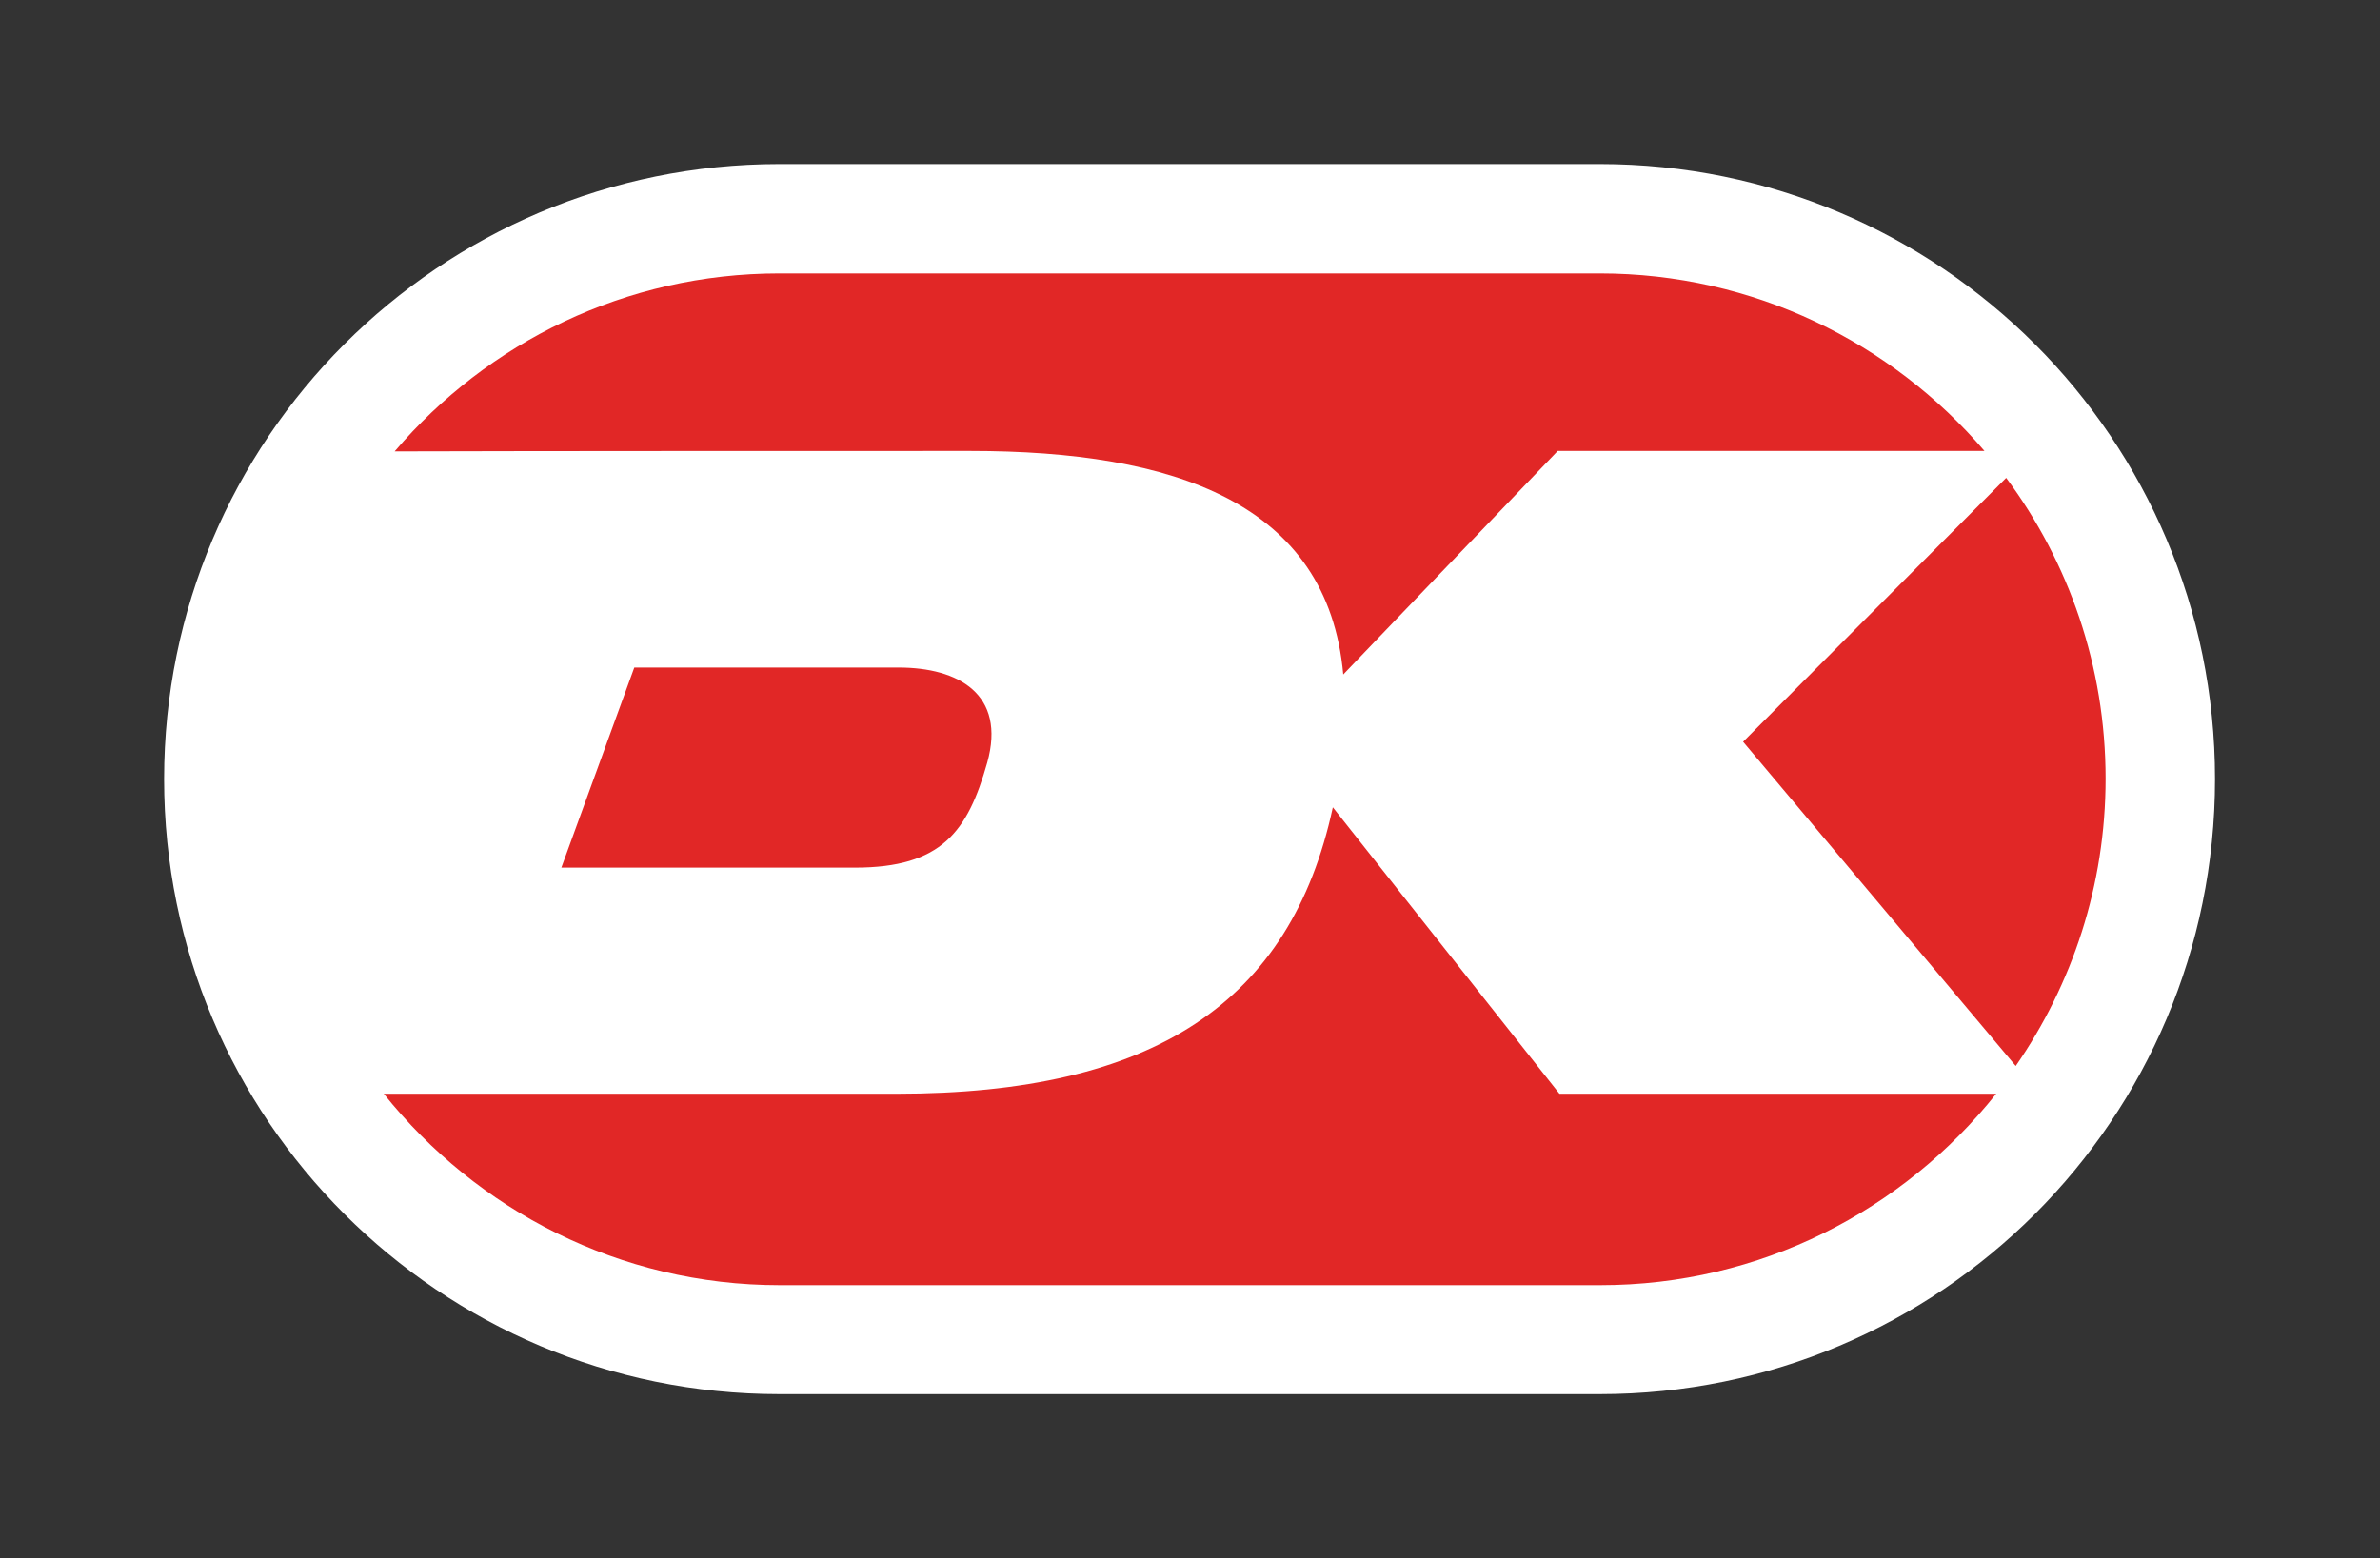 <svg xmlns="http://www.w3.org/2000/svg" viewBox="0 0 548.2 359" enable-background="new 0 0 548.2 359"><rect x="0" y="0" width="548.2" height="359" fill="#333333" stroke="none"/><path fill="#fff" d="M368.5 37.8c-36.4 0-152.6 0-189 0-78.3 0-141.7 63.5-141.7 141.7 0 78.3 63.5 141.7 141.7 141.7 36.4 0 152.6 0 189 0 78.3 0 141.7-63.4 141.7-141.7 0-78.3-63.4-141.7-141.7-141.7z"/><g fill="#E12726"><path d="M401.5 170.9l62.8 74.7c13-18.8 20.7-41.6 20.7-66.2 0-25.9-8.5-49.9-22.9-69.3l-60.6 60.8zM223.5 103.9c46.9 0 82.3 11.9 85.9 51.5l49.4-51.5h98.3c-21.4-25-53.2-40.9-88.6-40.9h-189c-35.4 0-67.2 15.9-88.6 41 31.3-.1 104-.1 132.6-.1zM146.1 153.8l-16.8 46.1s49.6 0 67.6 0c20 0 26-8.3 30.5-24.2 4.4-15.8-6.7-21.9-20.4-21.9-11.3 0-60.9 0-60.9 0zM359.2 252L307 186c-9.7 45-41.3 66-100.5 66-44.5 0-96.5 0-118.1 0 21.4 26.8 54.3 44.1 91.2 44.1h189c36.9 0 69.8-17.2 91.2-44.1H359.2z"/></g></svg>